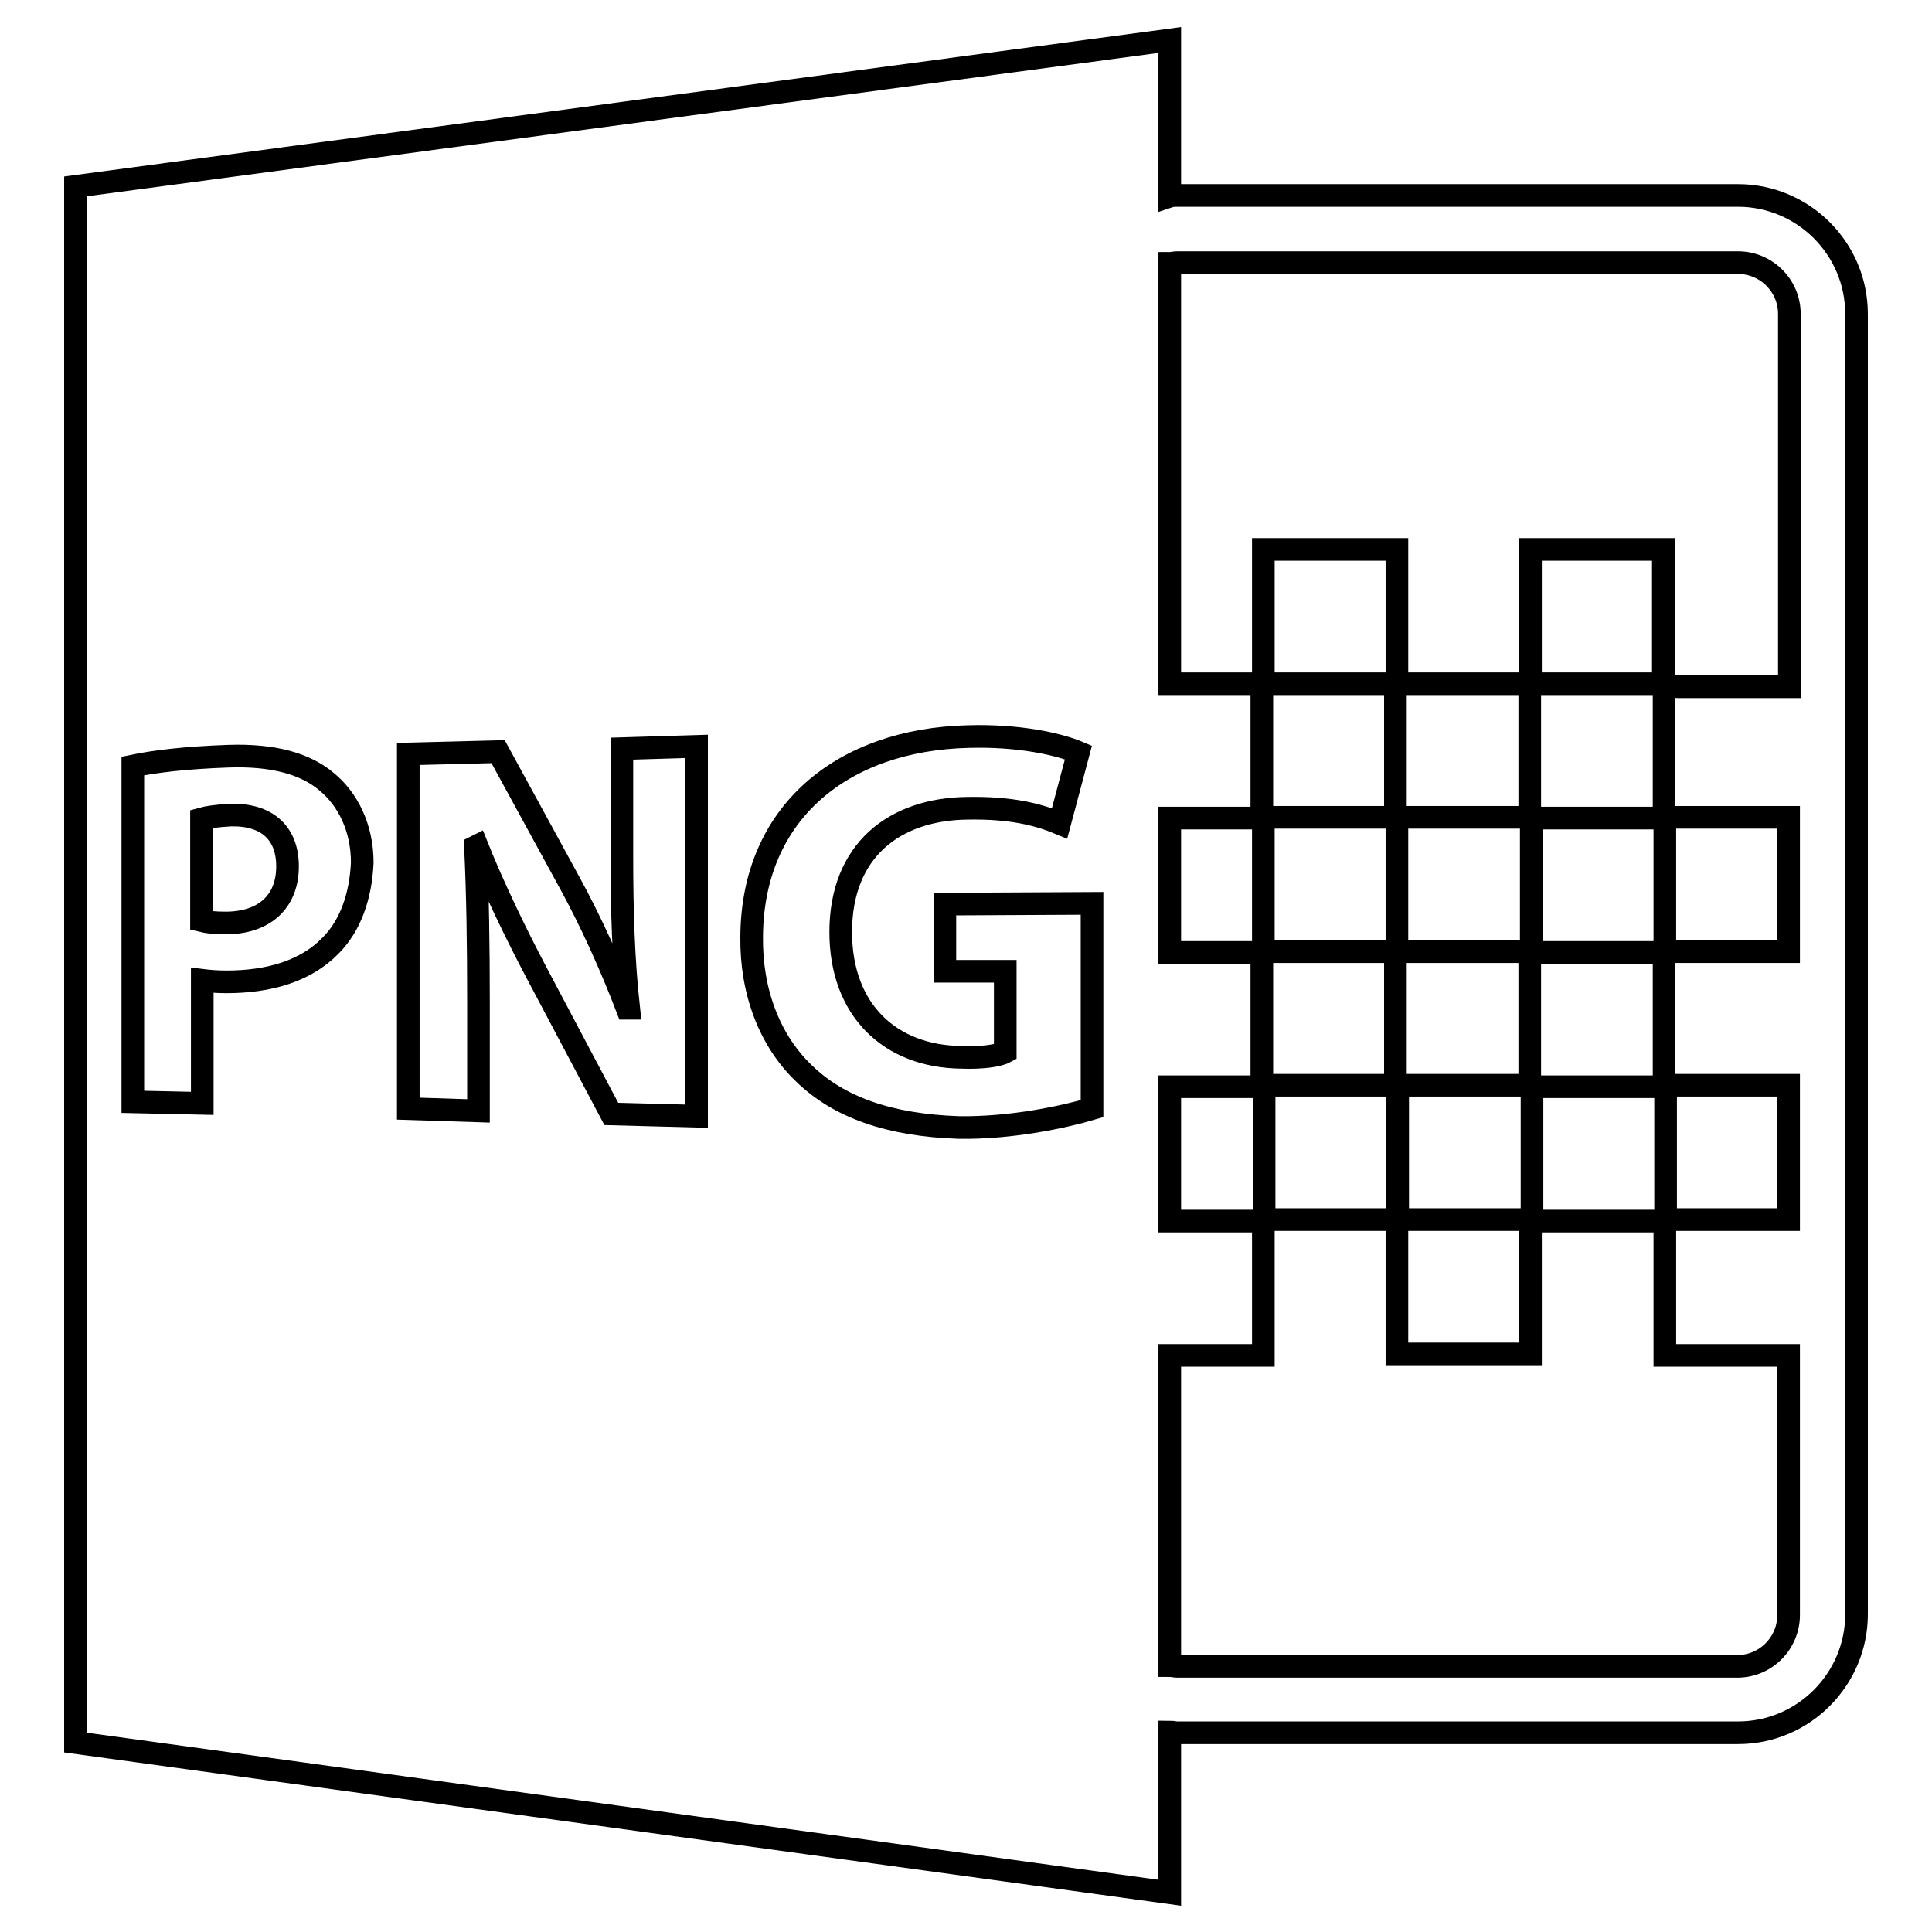 <?xml version="1.0" encoding="utf-8"?>
<!-- Svg Vector Icons : http://www.onlinewebfonts.com/icon -->
<!DOCTYPE svg PUBLIC "-//W3C//DTD SVG 1.1//EN" "http://www.w3.org/Graphics/SVG/1.1/DTD/svg11.dtd">
<svg version="1.1" xmlns="http://www.w3.org/2000/svg" xmlns:xlink="http://www.w3.org/1999/xlink" x="0px" y="0px" viewBox="0 0 256 256" enable-background="new 0 0 256 256" xml:space="preserve">
<g><g><g><path stroke-width="3" fill-opacity="0" stroke="#000000"  d="M30.6,108c-1.9,0.1-3.2,0.3-3.9,0.5v13.5c0.8,0.2,1.8,0.3,3.2,0.3c5.1,0,8.2-2.8,8.2-7.5C38.1,110.4,35.4,107.9,30.6,108z"/><path stroke-width="3" fill-opacity="0" stroke="#000000"  d="M155,229.5c0.3,0,0.7,0.1,1,0.1h74.3c8.7,0,15.7-7.1,15.7-15.7V41.6c0-8.7-7.1-15.7-15.7-15.7H156c-0.3,0-0.7,0-1,0.1V5.3L10,24.7v206.2l145,19.9V229.5z M237,126.1h-16.4v-17.8H237V126.1z M220.7,143.8H237v17.8h-16.3V143.8z M156,34.8h74.3c3.7,0,6.8,3,6.8,6.8V91h-14.7c-0.7,0-1.3-0.2-1.9-0.4v17.8h-17.6v17.8h17.6v17.8h-17.5v17.8h17.6v17.8H237v34.4c0,3.7-3,6.8-6.8,6.8H156c-0.3,0-0.7-0.1-1-0.1v-41.1h12.4v-17.8H155v-17.8h12.2v-17.8H155v-17.8h12.2V90.6H155V34.9C155.3,34.9,155.6,34.8,156,34.8z M43.8,125.3c-3.3,3.4-8.2,4.8-13.8,4.8c-1.3,0-2.4-0.1-3.2-0.2v16.3l-9.2-0.2v-44.5c2.9-0.6,6.9-1.1,12.7-1.3c5.9-0.2,10.2,1,13,3.4c2.8,2.3,4.7,6.1,4.7,10.7C47.8,118.8,46.4,122.7,43.8,125.3z M92.3,147.9l-11.3-0.3l-9.9-18.7c-2.7-5.1-5.7-11.3-7.9-16.8l-0.2,0.1c0.3,6.3,0.4,13,0.4,20.7v14.3l-9.3-0.3v-47L66,99.6l9.5,17.4c2.8,5.1,5.5,11.1,7.6,16.6h0.2c-0.7-6.4-0.9-12.9-0.9-20.2V99.2l9.9-0.3L92.3,147.9L92.3,147.9L92.3,147.9z M144.7,146.9c-3.7,1.1-10.7,2.6-17.6,2.5c-9.3-0.3-16-2.7-20.6-7.2c-4.5-4.3-7-10.8-6.9-18.1c0.1-16.4,12-26.1,28.7-26.5c6.7-0.2,12,1,14.6,2.1l-2.5,9.4c-2.9-1.2-6.5-2.1-12.2-2c-9.7,0.1-16.8,5.6-16.8,16.4c0,10.3,6.5,16.5,16,16.6c2.7,0.1,4.9-0.2,5.8-0.7v-10.7l-8,0v-8.9l19.5-0.1L144.7,146.9L144.7,146.9z"/><path stroke-width="3" fill-opacity="0" stroke="#000000"  d="M220.4 90.6L220.4 90.6 220.4 90.6 z"/><path stroke-width="3" fill-opacity="0" stroke="#000000"  d="M184.9 143.8L167.5 143.8 167.5 161.6 185.1 161.6 185.1 179.4 202.8 179.4 202.8 161.6 185.2 161.6 185.2 143.8 202.7 143.8 202.7 126.1 185.1 126.1 185.1 108.3 202.7 108.3 202.7 90.6 185.1 90.6 185.1 72.8 167.4 72.8 167.4 90.6 184.9 90.6 184.9 108.3 167.4 108.3 167.4 126.1 184.9 126.1 z"/><path stroke-width="3" fill-opacity="0" stroke="#000000"  d="M202.8 72.8L202.8 90.6 220.4 90.6 220.4 72.8 z"/></g><g></g><g></g><g></g><g></g><g></g><g></g><g></g><g></g><g></g><g></g><g></g><g></g><g></g><g></g><g></g></g></g>
</svg>